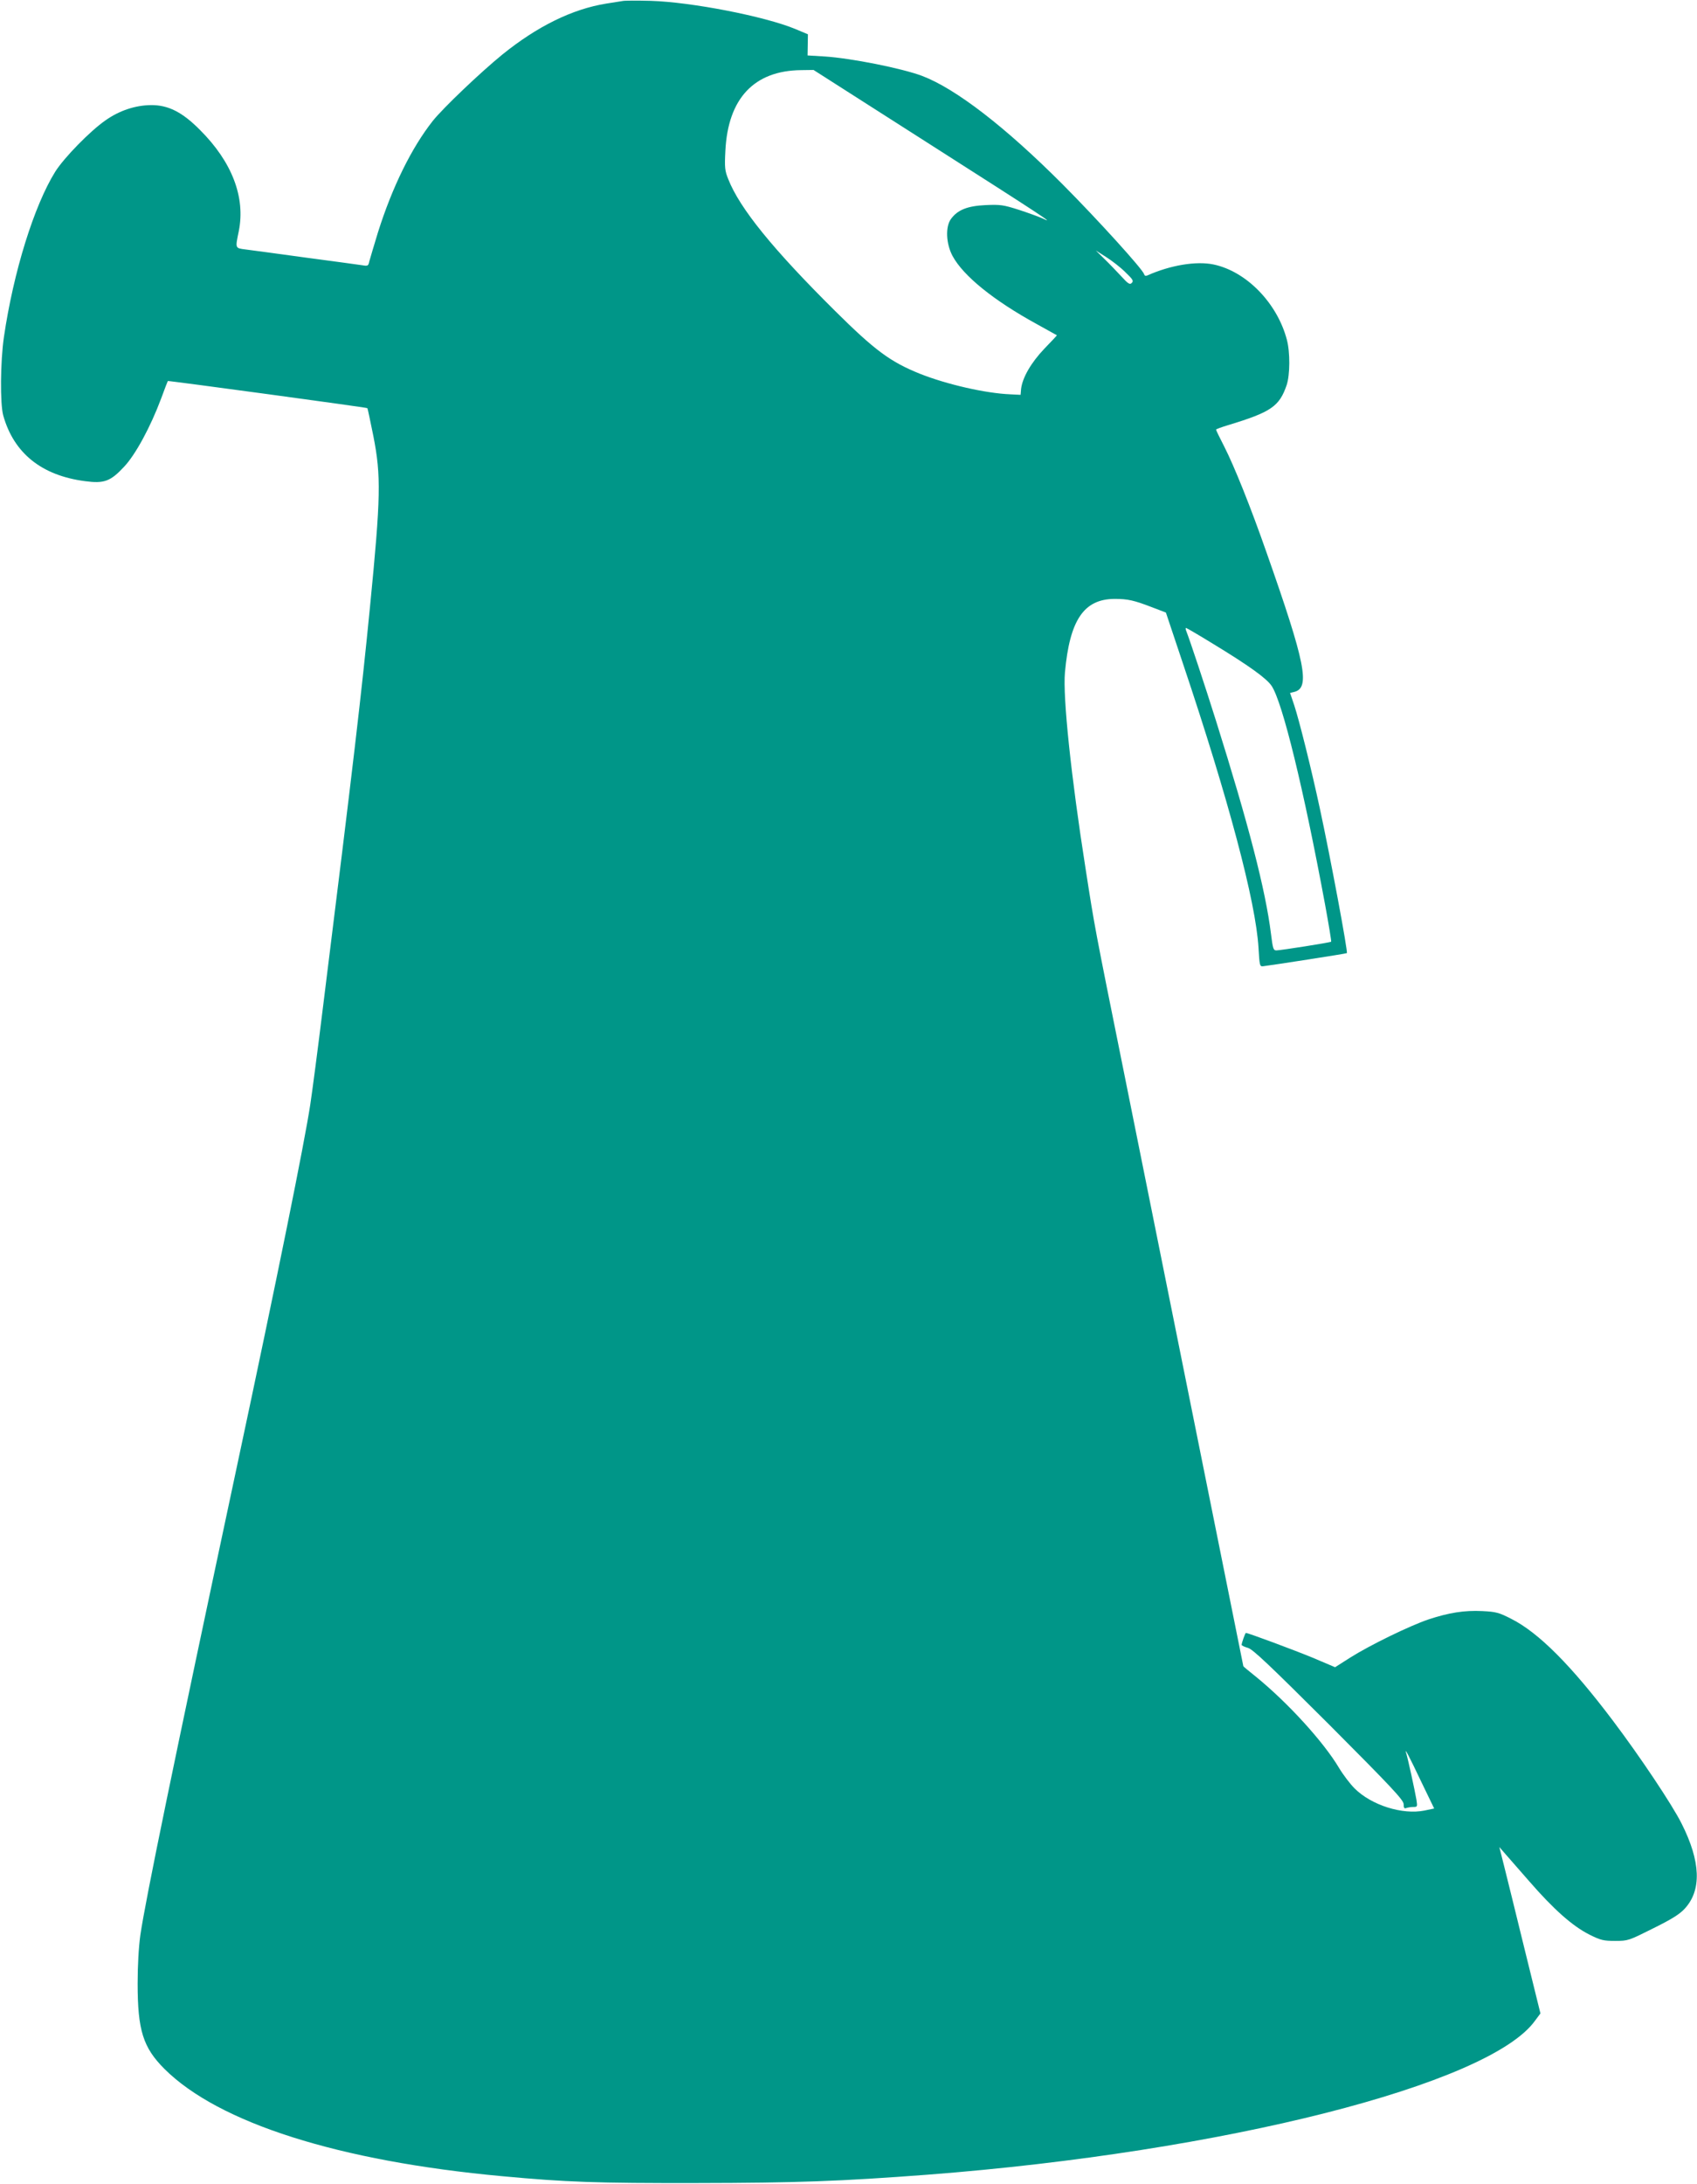 <?xml version="1.0" standalone="no"?>
<!DOCTYPE svg PUBLIC "-//W3C//DTD SVG 20010904//EN"
 "http://www.w3.org/TR/2001/REC-SVG-20010904/DTD/svg10.dtd">
<svg version="1.0" xmlns="http://www.w3.org/2000/svg"
 width="995pt" height="1280pt" viewBox="0 0 995 1280"
 preserveAspectRatio="xMidYMid meet">
<g transform="translate(0,1280) scale(0.1,-0.1)"
fill="#009688" stroke="none">
<path d="M3650 12794 c-14 -2 -56 -9 -95 -15 -200 -32 -406 -134 -610 -299
-130 -106 -347 -313 -407 -388 -125 -158 -238 -388 -322 -654 -24 -79 -47
-156 -51 -171 -5 -25 -9 -27 -38 -22 -18 3 -167 23 -332 45 -165 23 -325 44
-355 48 -62 8 -61 5 -40 107 40 198 -39 406 -228 594 -104 105 -187 146 -287
145 -92 -1 -185 -32 -266 -89 -91 -63 -243 -219 -295 -301 -124 -199 -245
-587 -301 -969 -21 -143 -23 -392 -4 -460 62 -221 225 -352 480 -385 112 -15
149 -1 229 85 67 71 155 234 217 400 20 55 38 101 39 102 3 3 1167 -155 1170
-159 2 -2 17 -75 35 -163 46 -234 44 -356 -20 -1005 -50 -509 -95 -896 -275
-2340 -30 -245 -64 -503 -75 -575 -35 -228 -189 -991 -429 -2115 -377 -1768
-536 -2540 -567 -2750 -10 -73 -16 -177 -16 -285 0 -274 32 -375 157 -500 318
-317 1023 -541 1981 -629 376 -35 554 -41 1140 -40 588 1 840 10 1355 49 1732
133 3291 528 3560 902 l32 43 -92 373 c-50 204 -104 424 -120 487 l-29 115 27
-31 c15 -17 81 -93 147 -168 145 -167 255 -264 354 -314 66 -33 83 -37 151
-37 76 0 80 2 222 73 109 54 156 83 186 116 100 108 94 276 -18 498 -54 109
-246 396 -404 605 -243 322 -434 514 -594 595 -74 38 -91 42 -171 46 -106 5
-194 -9 -316 -49 -111 -38 -340 -149 -459 -224 l-88 -56 -132 56 c-109 45
-378 145 -391 145 -4 0 -25 -59 -25 -70 0 -4 17 -12 38 -18 29 -9 126 -101
475 -449 370 -371 437 -443 437 -467 0 -22 4 -27 16 -22 9 3 27 6 41 6 24 0
24 2 18 42 -9 53 -51 246 -60 273 -13 40 16 -15 90 -171 l74 -153 -57 -12
c-129 -26 -311 31 -410 130 -26 26 -67 80 -91 120 -91 153 -301 383 -488 535
-40 32 -73 59 -73 61 0 2 -114 567 -701 3485 -173 857 -170 842 -224 1189 -85
540 -134 1006 -121 1150 28 308 111 430 291 431 78 0 114 -8 225 -51 l76 -29
101 -302 c266 -792 426 -1393 442 -1663 6 -102 7 -110 26 -108 51 6 490 74
492 77 7 7 -96 559 -158 846 -51 237 -121 517 -151 608 l-24 71 25 6 c94 24
66 167 -164 820 -92 263 -188 502 -246 616 -27 52 -49 98 -49 101 0 3 33 15
73 27 250 76 298 109 341 234 20 60 21 193 1 267 -57 215 -238 400 -430 440
-101 21 -252 -4 -387 -64 -11 -5 -17 -2 -20 7 -5 26 -273 321 -477 526 -336
337 -627 561 -824 636 -120 45 -417 104 -572 114 l-100 6 1 62 1 62 -74 31
c-178 74 -609 158 -848 165 -77 2 -151 2 -165 -1z m1792 -833 c679 -433 748
-479 673 -442 -22 10 -85 33 -140 51 -91 29 -109 32 -196 28 -107 -5 -164 -28
-203 -81 -34 -46 -29 -146 9 -217 63 -117 241 -261 495 -400 63 -35 116 -64
117 -65 1 0 -32 -36 -74 -79 -78 -82 -128 -169 -136 -235 l-3 -35 -60 3 c-146
6 -372 58 -529 120 -174 70 -264 136 -499 369 -363 360 -559 601 -626 772 -20
49 -22 68 -17 165 15 308 168 471 444 474 l73 1 672 -429z m1155 -755 c45 -43
51 -52 39 -64 -11 -12 -21 -6 -62 39 -27 29 -71 75 -99 102 l-50 49 60 -38
c33 -21 84 -60 112 -88z m520 -2182 c204 -124 310 -200 339 -244 64 -96 188
-605 314 -1285 21 -115 37 -212 35 -214 -5 -5 -292 -50 -321 -51 -18 0 -21 10
-32 98 -32 257 -131 639 -322 1247 -67 213 -151 466 -175 528 -4 9 -4 17 -1
17 3 0 77 -43 163 -96z"/>
</g>
</svg>
